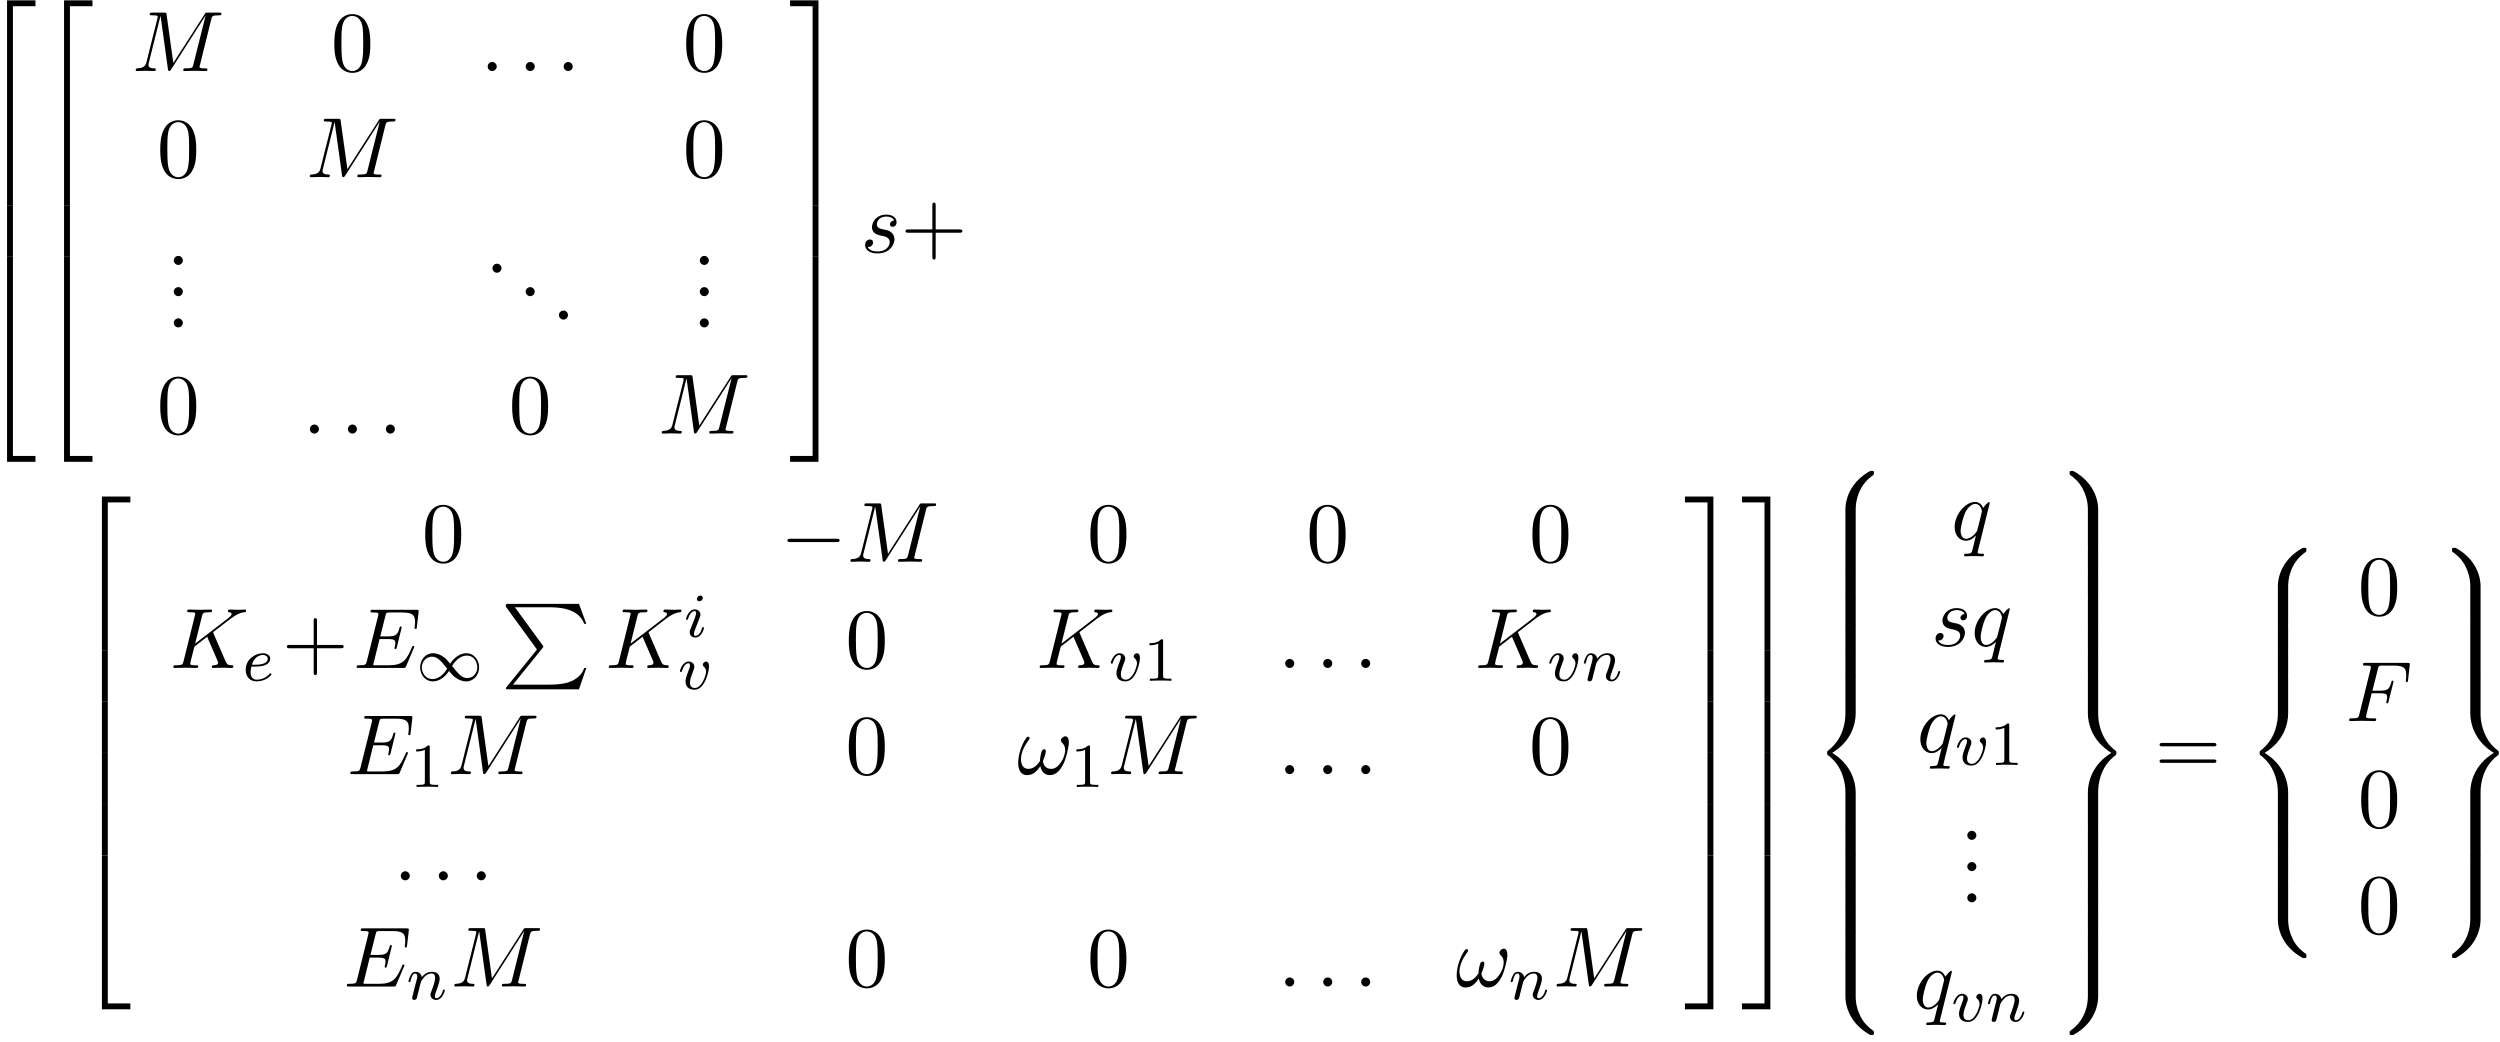 <?xml version="1.0" encoding="UTF-8"?>
<svg xmlns="http://www.w3.org/2000/svg" xmlns:xlink="http://www.w3.org/1999/xlink" width="319pt" height="133pt" viewBox="0 0 319 133" version="1.1">
<defs>
<g>
<symbol overflow="visible" id="glyph0-0">
<path style="stroke:none;" d=""/>
</symbol>
<symbol overflow="visible" id="glyph0-1">
<path style="stroke:none;" d="M 3.562 19.188 L 4.312 19.188 L 4.312 0.328 L 7.188 0.328 L 7.188 -0.422 L 3.562 -0.422 Z M 3.562 19.188 "/>
</symbol>
<symbol overflow="visible" id="glyph0-2">
<path style="stroke:none;" d="M 3.562 6.547 L 4.312 6.547 L 4.312 -0.016 L 3.562 -0.016 Z M 3.562 6.547 "/>
</symbol>
<symbol overflow="visible" id="glyph0-3">
<path style="stroke:none;" d="M 3.562 19.188 L 7.188 19.188 L 7.188 18.438 L 4.312 18.438 L 4.312 -0.438 L 3.562 -0.438 Z M 3.562 19.188 "/>
</symbol>
<symbol overflow="visible" id="glyph0-4">
<path style="stroke:none;" d="M 2.953 19.188 L 3.703 19.188 L 3.703 -0.422 L 0.078 -0.422 L 0.078 0.328 L 2.953 0.328 Z M 2.953 19.188 "/>
</symbol>
<symbol overflow="visible" id="glyph0-5">
<path style="stroke:none;" d="M 2.953 6.547 L 3.703 6.547 L 3.703 -0.016 L 2.953 -0.016 Z M 2.953 6.547 "/>
</symbol>
<symbol overflow="visible" id="glyph0-6">
<path style="stroke:none;" d="M 2.953 18.438 L 0.078 18.438 L 0.078 19.188 L 3.703 19.188 L 3.703 -0.438 L 2.953 -0.438 Z M 2.953 18.438 "/>
</symbol>
<symbol overflow="visible" id="glyph0-7">
<path style="stroke:none;" d="M 4.594 5.828 L 0.719 10.609 C 0.625 10.719 0.625 10.75 0.625 10.781 C 0.625 10.906 0.719 10.906 0.922 10.906 L 9.953 10.906 L 10.891 8.188 L 10.625 8.188 C 10.344 9.016 9.625 9.672 8.688 9.984 C 8.516 10.047 7.766 10.312 6.156 10.312 L 1.531 10.312 L 5.312 5.625 C 5.391 5.531 5.406 5.5 5.406 5.453 C 5.406 5.406 5.406 5.406 5.328 5.297 L 1.781 0.438 L 6.109 0.438 C 7.344 0.438 9.859 0.516 10.625 2.547 L 10.891 2.547 L 9.953 0 L 0.922 0 C 0.625 0 0.609 0.016 0.609 0.344 Z M 4.594 5.828 "/>
</symbol>
<symbol overflow="visible" id="glyph0-8">
<path style="stroke:none;" d="M 5.5 4.938 C 5.5 4.047 5.734 1.969 7.672 0.594 C 7.812 0.484 7.828 0.469 7.828 0.266 C 7.828 0.016 7.812 0.016 7.547 0.016 L 7.375 0.016 C 5.031 1.281 4.188 3.344 4.188 4.938 L 4.188 9.625 C 4.188 9.906 4.203 9.922 4.5 9.922 L 5.188 9.922 C 5.484 9.922 5.5 9.906 5.5 9.625 Z M 5.5 4.938 "/>
</symbol>
<symbol overflow="visible" id="glyph0-9">
<path style="stroke:none;" d="M 5.5 0.188 C 5.5 -0.094 5.484 -0.109 5.188 -0.109 L 4.5 -0.109 C 4.203 -0.109 4.188 -0.094 4.188 0.188 L 4.188 3.094 C 4.188 3.375 4.203 3.375 4.5 3.375 L 5.188 3.375 C 5.484 3.375 5.5 3.375 5.5 3.094 Z M 5.5 0.188 "/>
</symbol>
<symbol overflow="visible" id="glyph0-10">
<path style="stroke:none;" d="M 4.188 19.453 C 4.188 19.734 4.203 19.734 4.5 19.734 L 5.188 19.734 C 5.484 19.734 5.5 19.734 5.5 19.453 L 5.5 14.844 C 5.5 13.531 4.938 11.297 2.5 9.812 C 4.969 8.328 5.5 6.078 5.5 4.781 L 5.5 0.188 C 5.5 -0.094 5.484 -0.109 5.188 -0.109 L 4.5 -0.109 C 4.203 -0.109 4.188 -0.094 4.188 0.188 L 4.188 4.797 C 4.188 5.719 3.984 7.984 1.984 9.516 C 1.859 9.609 1.859 9.625 1.859 9.812 C 1.859 10.016 1.859 10.016 1.984 10.125 C 2.266 10.344 3.016 10.922 3.547 12.016 C 3.969 12.891 4.188 13.859 4.188 14.828 Z M 4.188 19.453 "/>
</symbol>
<symbol overflow="visible" id="glyph0-11">
<path style="stroke:none;" d="M 7.547 9.812 C 7.812 9.812 7.828 9.797 7.828 9.547 C 7.828 9.344 7.812 9.328 7.781 9.297 C 7.438 9.047 6.656 8.5 6.141 7.5 C 5.719 6.656 5.5 5.828 5.5 4.875 L 5.5 0.188 C 5.5 -0.094 5.484 -0.109 5.188 -0.109 L 4.5 -0.109 C 4.203 -0.109 4.188 -0.094 4.188 0.188 L 4.188 4.875 C 4.188 6.484 5.031 8.547 7.375 9.812 Z M 7.547 9.812 "/>
</symbol>
<symbol overflow="visible" id="glyph0-12">
<path style="stroke:none;" d="M 4.188 9.625 C 4.188 9.906 4.203 9.922 4.5 9.922 L 5.188 9.922 C 5.484 9.922 5.5 9.906 5.5 9.625 L 5.5 4.938 C 5.5 3.344 4.656 1.281 2.312 0.016 L 2.156 0.016 C 1.859 0.016 1.859 0.016 1.859 0.266 C 1.859 0.469 1.859 0.484 1.906 0.516 C 2.25 0.766 3.031 1.312 3.547 2.328 C 3.844 2.906 4.188 3.766 4.188 4.938 Z M 4.188 9.625 "/>
</symbol>
<symbol overflow="visible" id="glyph0-13">
<path style="stroke:none;" d="M 5.5 14.828 C 5.5 13.922 5.688 11.641 7.703 10.125 C 7.812 10.016 7.828 10.016 7.828 9.812 C 7.828 9.625 7.812 9.609 7.703 9.516 C 7.422 9.297 6.656 8.719 6.141 7.609 C 5.719 6.734 5.5 5.766 5.5 4.797 L 5.5 0.188 C 5.5 -0.094 5.484 -0.109 5.188 -0.109 L 4.5 -0.109 C 4.203 -0.109 4.188 -0.094 4.188 0.188 L 4.188 4.781 C 4.188 6.109 4.75 8.328 7.188 9.812 C 4.719 11.312 4.188 13.562 4.188 14.844 L 4.188 19.453 C 4.188 19.734 4.203 19.734 4.5 19.734 L 5.188 19.734 C 5.484 19.734 5.5 19.734 5.5 19.453 Z M 5.5 14.828 "/>
</symbol>
<symbol overflow="visible" id="glyph0-14">
<path style="stroke:none;" d="M 4.188 4.875 C 4.188 5.828 3.922 7.875 2 9.234 C 1.859 9.328 1.859 9.344 1.859 9.547 C 1.859 9.797 1.859 9.812 2.156 9.812 L 2.312 9.812 C 4.672 8.547 5.5 6.484 5.5 4.875 L 5.5 0.188 C 5.5 -0.094 5.484 -0.109 5.188 -0.109 L 4.5 -0.109 C 4.203 -0.109 4.188 -0.094 4.188 0.188 Z M 4.188 4.875 "/>
</symbol>
<symbol overflow="visible" id="glyph1-0">
<path style="stroke:none;" d=""/>
</symbol>
<symbol overflow="visible" id="glyph1-1">
<path style="stroke:none;" d="M 10.094 -6.609 C 10.203 -7 10.219 -7.109 11.031 -7.109 C 11.281 -7.109 11.391 -7.109 11.391 -7.328 C 11.391 -7.453 11.281 -7.453 11.094 -7.453 L 9.656 -7.453 C 9.375 -7.453 9.359 -7.453 9.234 -7.234 L 5.25 -1.031 L 4.391 -7.203 C 4.359 -7.453 4.344 -7.453 4.062 -7.453 L 2.562 -7.453 C 2.359 -7.453 2.234 -7.453 2.234 -7.234 C 2.234 -7.109 2.328 -7.109 2.547 -7.109 C 2.688 -7.109 2.891 -7.094 3.016 -7.094 C 3.203 -7.062 3.266 -7.031 3.266 -6.922 C 3.266 -6.875 3.25 -6.844 3.219 -6.703 L 1.828 -1.156 C 1.719 -0.719 1.531 -0.375 0.656 -0.344 C 0.594 -0.344 0.453 -0.328 0.453 -0.125 C 0.453 -0.031 0.531 0 0.609 0 C 0.953 0 1.344 -0.031 1.703 -0.031 C 2.078 -0.031 2.469 0 2.828 0 C 2.875 0 3.016 0 3.016 -0.219 C 3.016 -0.344 2.906 -0.344 2.828 -0.344 C 2.203 -0.344 2.078 -0.562 2.078 -0.812 C 2.078 -0.891 2.094 -0.953 2.125 -1.062 L 3.609 -7.016 L 3.625 -7.016 L 4.562 -0.25 C 4.578 -0.125 4.594 0 4.719 0 C 4.844 0 4.906 -0.125 4.969 -0.203 L 9.375 -7.094 L 7.812 -0.844 C 7.703 -0.422 7.688 -0.344 6.828 -0.344 C 6.641 -0.344 6.516 -0.344 6.516 -0.125 C 6.516 0 6.656 0 6.688 0 C 6.984 0 7.734 -0.031 8.031 -0.031 C 8.484 -0.031 8.953 0 9.406 0 C 9.469 0 9.609 0 9.609 -0.219 C 9.609 -0.344 9.516 -0.344 9.297 -0.344 C 8.906 -0.344 8.594 -0.344 8.594 -0.531 C 8.594 -0.578 8.594 -0.594 8.656 -0.797 Z M 10.094 -6.609 "/>
</symbol>
<symbol overflow="visible" id="glyph1-2">
<path style="stroke:none;" d="M 2.094 -0.578 C 2.094 -0.891 1.828 -1.156 1.516 -1.156 C 1.203 -1.156 0.938 -0.891 0.938 -0.578 C 0.938 -0.266 1.203 0 1.516 0 C 1.828 0 2.094 -0.266 2.094 -0.578 Z M 2.094 -0.578 "/>
</symbol>
<symbol overflow="visible" id="glyph1-3">
<path style="stroke:none;" d="M 4.266 -4.078 C 3.953 -4.062 3.734 -3.828 3.734 -3.594 C 3.734 -3.438 3.844 -3.266 4.078 -3.266 C 4.312 -3.266 4.578 -3.453 4.578 -3.875 C 4.578 -4.375 4.109 -4.828 3.281 -4.828 C 1.844 -4.828 1.438 -3.703 1.438 -3.234 C 1.438 -2.375 2.25 -2.219 2.562 -2.156 C 3.125 -2.047 3.703 -1.922 3.703 -1.312 C 3.703 -1.031 3.453 -0.125 2.141 -0.125 C 1.984 -0.125 1.141 -0.125 0.891 -0.703 C 1.312 -0.641 1.578 -0.969 1.578 -1.281 C 1.578 -1.531 1.406 -1.656 1.172 -1.656 C 0.891 -1.656 0.562 -1.422 0.562 -0.938 C 0.562 -0.312 1.188 0.125 2.125 0.125 C 3.891 0.125 4.312 -1.203 4.312 -1.688 C 4.312 -2.078 4.109 -2.359 3.984 -2.484 C 3.688 -2.797 3.375 -2.844 2.891 -2.938 C 2.5 -3.031 2.062 -3.109 2.062 -3.594 C 2.062 -3.922 2.328 -4.578 3.281 -4.578 C 3.562 -4.578 4.094 -4.5 4.266 -4.078 Z M 4.266 -4.078 "/>
</symbol>
<symbol overflow="visible" id="glyph1-4">
<path style="stroke:none;" d="M 5.547 -4.406 C 5.547 -4.438 5.5 -4.531 5.5 -4.562 C 5.5 -4.562 5.688 -4.719 5.812 -4.812 L 7.719 -6.281 C 8.75 -7.031 9.172 -7.078 9.5 -7.109 C 9.594 -7.125 9.703 -7.125 9.703 -7.328 C 9.703 -7.375 9.656 -7.453 9.578 -7.453 C 9.328 -7.453 9.062 -7.422 8.797 -7.422 C 8.406 -7.422 7.984 -7.453 7.594 -7.453 C 7.516 -7.453 7.391 -7.453 7.391 -7.234 C 7.391 -7.156 7.438 -7.125 7.516 -7.109 C 7.75 -7.094 7.859 -7.031 7.859 -6.875 C 7.859 -6.688 7.531 -6.438 7.453 -6.375 L 3.203 -3.109 L 4.078 -6.609 C 4.172 -7 4.203 -7.109 5 -7.109 C 5.266 -7.109 5.359 -7.109 5.359 -7.328 C 5.359 -7.422 5.281 -7.453 5.219 -7.453 C 4.906 -7.453 4.125 -7.422 3.812 -7.422 C 3.5 -7.422 2.719 -7.453 2.406 -7.453 C 2.328 -7.453 2.188 -7.453 2.188 -7.234 C 2.188 -7.109 2.297 -7.109 2.516 -7.109 C 2.656 -7.109 2.844 -7.094 2.984 -7.094 C 3.156 -7.062 3.219 -7.031 3.219 -6.922 C 3.219 -6.875 3.203 -6.844 3.172 -6.703 L 1.719 -0.844 C 1.609 -0.422 1.578 -0.344 0.719 -0.344 C 0.531 -0.344 0.422 -0.344 0.422 -0.125 C 0.422 0 0.547 0 0.578 0 C 0.891 0 1.656 -0.031 1.969 -0.031 C 2.188 -0.031 2.438 -0.016 2.656 -0.016 C 2.906 -0.016 3.141 0 3.375 0 C 3.453 0 3.594 0 3.594 -0.219 C 3.594 -0.344 3.484 -0.344 3.281 -0.344 C 2.875 -0.344 2.578 -0.344 2.578 -0.531 C 2.578 -0.609 2.641 -0.844 2.672 -1.016 C 2.828 -1.578 2.969 -2.156 3.109 -2.719 L 4.734 -3.984 L 6 -1.062 C 6.125 -0.766 6.125 -0.734 6.125 -0.672 C 6.125 -0.344 5.656 -0.344 5.562 -0.344 C 5.438 -0.344 5.328 -0.344 5.328 -0.125 C 5.328 0 5.453 0 5.469 0 C 5.906 0 6.375 -0.031 6.812 -0.031 C 7.047 -0.031 7.641 0 7.875 0 C 7.922 0 8.078 0 8.078 -0.219 C 8.078 -0.344 7.953 -0.344 7.859 -0.344 C 7.406 -0.344 7.266 -0.453 7.094 -0.828 Z M 5.547 -4.406 "/>
</symbol>
<symbol overflow="visible" id="glyph1-5">
<path style="stroke:none;" d="M 7.719 -2.547 C 7.75 -2.594 7.781 -2.672 7.781 -2.688 C 7.781 -2.703 7.781 -2.812 7.641 -2.812 C 7.547 -2.812 7.531 -2.75 7.5 -2.688 C 6.797 -1.062 6.391 -0.344 4.531 -0.344 L 2.938 -0.344 C 2.781 -0.344 2.766 -0.344 2.688 -0.344 C 2.578 -0.359 2.547 -0.375 2.547 -0.453 C 2.547 -0.484 2.547 -0.516 2.609 -0.703 L 3.344 -3.688 L 4.422 -3.688 C 5.359 -3.688 5.359 -3.453 5.359 -3.188 C 5.359 -3.109 5.359 -2.984 5.281 -2.656 C 5.25 -2.594 5.25 -2.562 5.25 -2.531 C 5.25 -2.469 5.297 -2.406 5.391 -2.406 C 5.469 -2.406 5.5 -2.469 5.547 -2.625 L 6.172 -5.188 C 6.172 -5.25 6.125 -5.297 6.047 -5.297 C 5.938 -5.297 5.922 -5.234 5.891 -5.109 C 5.656 -4.281 5.469 -4.031 4.453 -4.031 L 3.438 -4.031 L 4.094 -6.656 C 4.188 -7.031 4.203 -7.078 4.672 -7.078 L 6.219 -7.078 C 7.547 -7.078 7.875 -6.766 7.875 -5.875 C 7.875 -5.609 7.875 -5.578 7.828 -5.297 C 7.828 -5.219 7.812 -5.141 7.812 -5.094 C 7.812 -5.031 7.859 -4.969 7.953 -4.969 C 8.078 -4.969 8.078 -5.031 8.109 -5.234 L 8.328 -7.125 C 8.359 -7.422 8.297 -7.422 8.031 -7.422 L 2.516 -7.422 C 2.297 -7.422 2.188 -7.422 2.188 -7.203 C 2.188 -7.078 2.297 -7.078 2.5 -7.078 C 2.906 -7.078 3.203 -7.078 3.203 -6.875 C 3.203 -6.844 3.203 -6.812 3.156 -6.625 L 1.719 -0.844 C 1.609 -0.422 1.578 -0.344 0.719 -0.344 C 0.531 -0.344 0.422 -0.344 0.422 -0.125 C 0.422 0 0.516 0 0.719 0 L 6.375 0 C 6.625 0 6.641 -0.016 6.719 -0.188 Z M 7.719 -2.547 "/>
</symbol>
<symbol overflow="visible" id="glyph1-6">
<path style="stroke:none;" d="M 6.594 -4.062 C 6.594 -4.547 6.406 -4.828 6.156 -4.828 C 5.875 -4.828 5.578 -4.562 5.578 -4.312 C 5.578 -4.203 5.641 -4.078 5.75 -3.984 C 5.938 -3.812 6.125 -3.516 6.125 -3.062 C 6.125 -2.625 5.922 -2 5.578 -1.5 C 5.25 -1.031 4.859 -0.672 4.344 -0.672 C 3.719 -0.672 3.375 -1.062 3.281 -1.641 C 3.406 -1.938 3.656 -2.625 3.656 -2.938 C 3.656 -3.062 3.594 -3.172 3.453 -3.172 C 3.375 -3.172 3.25 -3.156 3.156 -2.984 C 3.047 -2.766 2.906 -2.062 2.906 -1.672 C 2.547 -1.156 2.109 -0.672 1.422 -0.672 C 0.703 -0.672 0.484 -1.312 0.484 -1.922 C 0.484 -3.281 1.594 -4.422 1.594 -4.562 C 1.594 -4.688 1.5 -4.781 1.391 -4.781 C 1.25 -4.781 1.172 -4.641 1.094 -4.531 C 0.547 -3.734 0.125 -2.438 0.125 -1.438 C 0.125 -0.688 0.375 0.125 1.281 0.125 C 2.047 0.125 2.562 -0.422 2.953 -1.031 C 3.047 -0.391 3.484 0.125 4.156 0.125 C 5 0.125 5.531 -0.547 5.922 -1.359 C 6.188 -1.891 6.594 -3.375 6.594 -4.062 Z M 6.594 -4.062 "/>
</symbol>
<symbol overflow="visible" id="glyph1-7">
<path style="stroke:none;" d="M 4.922 -4.703 C 4.922 -4.75 4.891 -4.812 4.828 -4.812 C 4.703 -4.812 4.266 -4.375 4.078 -4.062 C 3.844 -4.641 3.406 -4.828 3.062 -4.828 C 1.781 -4.828 0.438 -3.203 0.438 -1.625 C 0.438 -0.562 1.078 0.125 1.875 0.125 C 2.344 0.125 2.766 -0.141 3.156 -0.531 C 3.062 -0.156 2.703 1.312 2.672 1.422 C 2.578 1.719 2.5 1.766 1.891 1.781 C 1.75 1.781 1.641 1.781 1.641 2 C 1.641 2 1.641 2.109 1.781 2.109 C 2.125 2.109 2.516 2.078 2.875 2.078 C 3.234 2.078 3.625 2.109 3.984 2.109 C 4.047 2.109 4.188 2.109 4.188 1.891 C 4.188 1.781 4.078 1.781 3.906 1.781 C 3.375 1.781 3.375 1.703 3.375 1.609 C 3.375 1.531 3.406 1.469 3.422 1.359 Z M 1.906 -0.125 C 1.25 -0.125 1.203 -0.953 1.203 -1.141 C 1.203 -1.672 1.531 -2.859 1.719 -3.312 C 2.047 -4.125 2.625 -4.578 3.062 -4.578 C 3.781 -4.578 3.922 -3.703 3.922 -3.625 C 3.922 -3.562 3.328 -1.172 3.297 -1.125 C 3.125 -0.812 2.516 -0.125 1.906 -0.125 Z M 1.906 -0.125 "/>
</symbol>
<symbol overflow="visible" id="glyph1-8">
<path style="stroke:none;" d="M 3.297 -3.547 L 4.359 -3.547 C 5.188 -3.547 5.266 -3.375 5.266 -3.047 C 5.266 -2.984 5.266 -2.844 5.188 -2.516 C 5.172 -2.469 5.156 -2.422 5.156 -2.406 C 5.156 -2.312 5.219 -2.266 5.297 -2.266 C 5.406 -2.266 5.406 -2.297 5.453 -2.5 L 6.047 -4.859 C 6.078 -4.984 6.078 -5 6.078 -5.031 C 6.078 -5.062 6.062 -5.156 5.953 -5.156 C 5.844 -5.156 5.828 -5.109 5.797 -4.922 C 5.562 -4.078 5.312 -3.875 4.391 -3.875 L 3.391 -3.875 L 4.094 -6.656 C 4.188 -7.031 4.203 -7.078 4.672 -7.078 L 6.125 -7.078 C 7.453 -7.078 7.703 -6.719 7.703 -5.875 C 7.703 -5.625 7.703 -5.578 7.672 -5.297 C 7.656 -5.141 7.656 -5.125 7.656 -5.094 C 7.656 -5.031 7.688 -4.969 7.781 -4.969 C 7.906 -4.969 7.922 -5.031 7.938 -5.234 L 8.156 -7.125 C 8.188 -7.422 8.141 -7.422 7.859 -7.422 L 2.516 -7.422 C 2.297 -7.422 2.188 -7.422 2.188 -7.203 C 2.188 -7.078 2.297 -7.078 2.5 -7.078 C 2.906 -7.078 3.203 -7.078 3.203 -6.875 C 3.203 -6.844 3.203 -6.812 3.156 -6.625 L 1.719 -0.844 C 1.609 -0.422 1.578 -0.344 0.719 -0.344 C 0.531 -0.344 0.422 -0.344 0.422 -0.125 C 0.422 0 0.547 0 0.578 0 C 0.891 0 1.703 -0.031 2.016 -0.031 C 2.375 -0.031 3.281 0 3.641 0 C 3.734 0 3.875 0 3.875 -0.203 C 3.875 -0.297 3.812 -0.312 3.812 -0.328 C 3.781 -0.344 3.75 -0.344 3.5 -0.344 C 3.266 -0.344 3.203 -0.344 2.938 -0.359 C 2.625 -0.391 2.578 -0.438 2.578 -0.578 C 2.578 -0.594 2.578 -0.672 2.625 -0.828 Z M 3.297 -3.547 "/>
</symbol>
<symbol overflow="visible" id="glyph2-0">
<path style="stroke:none;" d=""/>
</symbol>
<symbol overflow="visible" id="glyph2-1">
<path style="stroke:none;" d="M 5.016 -3.484 C 5.016 -4.359 4.969 -5.234 4.578 -6.047 C 4.078 -7.094 3.188 -7.266 2.719 -7.266 C 2.078 -7.266 1.281 -6.984 0.828 -5.969 C 0.484 -5.219 0.422 -4.359 0.422 -3.484 C 0.422 -2.672 0.469 -1.688 0.922 -0.859 C 1.391 0.016 2.188 0.234 2.719 0.234 C 3.297 0.234 4.141 0.016 4.609 -1.031 C 4.969 -1.781 5.016 -2.625 5.016 -3.484 Z M 2.719 0 C 2.297 0 1.641 -0.266 1.453 -1.312 C 1.328 -1.969 1.328 -2.984 1.328 -3.625 C 1.328 -4.312 1.328 -5.031 1.422 -5.625 C 1.625 -6.922 2.438 -7.031 2.719 -7.031 C 3.078 -7.031 3.797 -6.828 4 -5.75 C 4.109 -5.141 4.109 -4.312 4.109 -3.625 C 4.109 -2.797 4.109 -2.062 3.984 -1.359 C 3.828 -0.328 3.203 0 2.719 0 Z M 2.719 0 "/>
</symbol>
<symbol overflow="visible" id="glyph2-2">
<path style="stroke:none;" d="M 2.094 -0.578 C 2.094 -0.891 1.828 -1.156 1.516 -1.156 C 1.203 -1.156 0.938 -0.891 0.938 -0.578 C 0.938 -0.266 1.203 0 1.516 0 C 1.828 0 2.094 -0.266 2.094 -0.578 Z M 2.094 -0.578 "/>
</symbol>
<symbol overflow="visible" id="glyph2-3">
<path style="stroke:none;" d="M 4.453 -2.516 L 7.5 -2.516 C 7.656 -2.516 7.859 -2.516 7.859 -2.719 C 7.859 -2.938 7.656 -2.938 7.5 -2.938 L 4.453 -2.938 L 4.453 -6 C 4.453 -6.156 4.453 -6.359 4.25 -6.359 C 4.031 -6.359 4.031 -6.156 4.031 -6 L 4.031 -2.938 L 0.969 -2.938 C 0.812 -2.938 0.609 -2.938 0.609 -2.719 C 0.609 -2.516 0.812 -2.516 0.969 -2.516 L 4.031 -2.516 L 4.031 0.547 C 4.031 0.703 4.031 0.906 4.25 0.906 C 4.453 0.906 4.453 0.703 4.453 0.547 Z M 4.453 -2.516 "/>
</symbol>
<symbol overflow="visible" id="glyph2-4">
<path style="stroke:none;" d="M 7.5 -3.562 C 7.656 -3.562 7.859 -3.562 7.859 -3.781 C 7.859 -4 7.656 -4 7.5 -4 L 0.969 -4 C 0.812 -4 0.609 -4 0.609 -3.781 C 0.609 -3.562 0.812 -3.562 0.984 -3.562 Z M 7.5 -1.453 C 7.656 -1.453 7.859 -1.453 7.859 -1.672 C 7.859 -1.891 7.656 -1.891 7.5 -1.891 L 0.984 -1.891 C 0.812 -1.891 0.609 -1.891 0.609 -1.672 C 0.609 -1.453 0.812 -1.453 0.969 -1.453 Z M 7.5 -1.453 "/>
</symbol>
<symbol overflow="visible" id="glyph3-0">
<path style="stroke:none;" d=""/>
</symbol>
<symbol overflow="visible" id="glyph3-1">
<path style="stroke:none;" d="M 7.188 -2.516 C 7.375 -2.516 7.562 -2.516 7.562 -2.719 C 7.562 -2.938 7.375 -2.938 7.188 -2.938 L 1.281 -2.938 C 1.094 -2.938 0.906 -2.938 0.906 -2.719 C 0.906 -2.516 1.094 -2.516 1.281 -2.516 Z M 7.188 -2.516 "/>
</symbol>
<symbol overflow="visible" id="glyph4-0">
<path style="stroke:none;" d=""/>
</symbol>
<symbol overflow="visible" id="glyph4-1">
<path style="stroke:none;" d="M 1.609 -1.812 C 1.781 -1.812 2.375 -1.828 2.797 -1.969 C 3.484 -2.219 3.516 -2.688 3.516 -2.812 C 3.516 -3.266 3.094 -3.516 2.578 -3.516 C 1.672 -3.516 0.391 -2.812 0.391 -1.391 C 0.391 -0.578 0.891 0.078 1.766 0.078 C 3 0.078 3.672 -0.719 3.672 -0.828 C 3.672 -0.906 3.594 -0.953 3.547 -0.953 C 3.5 -0.953 3.469 -0.938 3.438 -0.891 C 2.812 -0.141 1.906 -0.141 1.781 -0.141 C 1.188 -0.141 1.016 -0.641 1.016 -1.078 C 1.016 -1.328 1.094 -1.688 1.125 -1.812 Z M 1.188 -2.047 C 1.438 -3.016 2.172 -3.297 2.578 -3.297 C 2.891 -3.297 3.203 -3.125 3.203 -2.812 C 3.203 -2.047 1.891 -2.047 1.547 -2.047 Z M 1.188 -2.047 "/>
</symbol>
<symbol overflow="visible" id="glyph4-2">
<path style="stroke:none;" d="M 2.375 -4.969 C 2.375 -5.141 2.25 -5.281 2.062 -5.281 C 1.859 -5.281 1.625 -5.078 1.625 -4.844 C 1.625 -4.672 1.75 -4.547 1.938 -4.547 C 2.141 -4.547 2.375 -4.734 2.375 -4.969 Z M 1.219 -2.047 L 0.781 -0.953 C 0.734 -0.828 0.703 -0.734 0.703 -0.594 C 0.703 -0.203 1 0.078 1.422 0.078 C 2.203 0.078 2.531 -1.031 2.531 -1.141 C 2.531 -1.219 2.469 -1.25 2.406 -1.25 C 2.312 -1.25 2.297 -1.188 2.266 -1.109 C 2.094 -0.469 1.766 -0.141 1.438 -0.141 C 1.344 -0.141 1.25 -0.188 1.25 -0.391 C 1.25 -0.594 1.312 -0.734 1.406 -0.984 C 1.484 -1.188 1.562 -1.406 1.656 -1.625 L 1.906 -2.266 C 1.969 -2.453 2.078 -2.703 2.078 -2.844 C 2.078 -3.234 1.75 -3.516 1.344 -3.516 C 0.578 -3.516 0.234 -2.406 0.234 -2.297 C 0.234 -2.219 0.297 -2.188 0.359 -2.188 C 0.469 -2.188 0.469 -2.234 0.5 -2.312 C 0.719 -3.078 1.078 -3.297 1.328 -3.297 C 1.438 -3.297 1.516 -3.25 1.516 -3.031 C 1.516 -2.953 1.5 -2.844 1.422 -2.594 Z M 1.219 -2.047 "/>
</symbol>
<symbol overflow="visible" id="glyph4-3">
<path style="stroke:none;" d="M 3.953 -2.906 C 3.953 -3.516 3.609 -3.516 3.562 -3.516 C 3.375 -3.516 3.156 -3.312 3.156 -3.109 C 3.156 -2.984 3.219 -2.922 3.297 -2.859 C 3.469 -2.703 3.578 -2.484 3.578 -2.219 C 3.578 -1.859 3.062 -0.141 2.141 -0.141 C 1.797 -0.141 1.516 -0.328 1.516 -0.828 C 1.516 -1.266 1.766 -1.891 1.953 -2.375 C 2.047 -2.625 2.078 -2.688 2.078 -2.844 C 2.078 -3.266 1.719 -3.516 1.359 -3.516 C 0.562 -3.516 0.234 -2.391 0.234 -2.297 C 0.234 -2.219 0.297 -2.188 0.359 -2.188 C 0.469 -2.188 0.469 -2.234 0.5 -2.312 C 0.703 -3.016 1.047 -3.297 1.328 -3.297 C 1.453 -3.297 1.516 -3.219 1.516 -3.031 C 1.516 -2.844 1.453 -2.656 1.375 -2.469 C 0.984 -1.453 0.953 -1.188 0.953 -0.953 C 0.953 -0.078 1.656 0.078 2.109 0.078 C 3.438 0.078 3.953 -2.297 3.953 -2.906 Z M 3.953 -2.906 "/>
</symbol>
<symbol overflow="visible" id="glyph4-4">
<path style="stroke:none;" d="M 1.594 -1.312 C 1.625 -1.422 1.703 -1.734 1.719 -1.844 C 1.828 -2.281 1.828 -2.281 2.016 -2.547 C 2.281 -2.938 2.656 -3.297 3.188 -3.297 C 3.469 -3.297 3.641 -3.125 3.641 -2.75 C 3.641 -2.312 3.312 -1.406 3.156 -1.016 C 3.047 -0.75 3.047 -0.703 3.047 -0.594 C 3.047 -0.141 3.422 0.078 3.766 0.078 C 4.547 0.078 4.875 -1.031 4.875 -1.141 C 4.875 -1.219 4.812 -1.25 4.75 -1.25 C 4.656 -1.25 4.641 -1.188 4.625 -1.109 C 4.438 -0.453 4.094 -0.141 3.797 -0.141 C 3.672 -0.141 3.609 -0.219 3.609 -0.406 C 3.609 -0.594 3.672 -0.766 3.75 -0.969 C 3.859 -1.266 4.219 -2.188 4.219 -2.625 C 4.219 -3.234 3.797 -3.516 3.234 -3.516 C 2.578 -3.516 2.172 -3.125 1.938 -2.828 C 1.875 -3.266 1.531 -3.516 1.125 -3.516 C 0.844 -3.516 0.641 -3.328 0.516 -3.078 C 0.312 -2.703 0.234 -2.312 0.234 -2.297 C 0.234 -2.219 0.297 -2.188 0.359 -2.188 C 0.469 -2.188 0.469 -2.219 0.531 -2.438 C 0.625 -2.828 0.766 -3.297 1.094 -3.297 C 1.312 -3.297 1.359 -3.094 1.359 -2.922 C 1.359 -2.766 1.312 -2.625 1.25 -2.359 C 1.234 -2.297 1.109 -1.828 1.078 -1.719 L 0.781 -0.516 C 0.75 -0.391 0.703 -0.203 0.703 -0.172 C 0.703 0.016 0.859 0.078 0.969 0.078 C 1.109 0.078 1.234 -0.016 1.281 -0.109 C 1.312 -0.156 1.375 -0.438 1.406 -0.594 Z M 1.594 -1.312 "/>
</symbol>
<symbol overflow="visible" id="glyph5-0">
<path style="stroke:none;" d=""/>
</symbol>
<symbol overflow="visible" id="glyph5-1">
<path style="stroke:none;" d="M 4.297 -2.188 C 3.828 -2.75 3.766 -2.812 3.484 -3.016 C 3.125 -3.297 2.641 -3.516 2.109 -3.516 C 1.141 -3.516 0.469 -2.656 0.469 -1.719 C 0.469 -0.781 1.125 0.078 2.078 0.078 C 2.734 0.078 3.5 -0.266 4.156 -1.25 C 4.625 -0.688 4.688 -0.625 4.969 -0.422 C 5.344 -0.141 5.828 0.078 6.344 0.078 C 7.328 0.078 8 -0.766 8 -1.719 C 8 -2.656 7.328 -3.516 6.391 -3.516 C 5.734 -3.516 4.969 -3.172 4.297 -2.188 Z M 4.547 -1.891 C 4.844 -2.391 5.5 -3.219 6.438 -3.219 C 7.297 -3.219 7.766 -2.438 7.766 -1.719 C 7.766 -0.953 7.188 -0.344 6.484 -0.344 C 5.781 -0.344 5.312 -0.938 4.547 -1.891 Z M 3.922 -1.547 C 3.625 -1.047 2.969 -0.219 2.031 -0.219 C 1.172 -0.219 0.688 -1 0.688 -1.719 C 0.688 -2.484 1.281 -3.078 1.984 -3.078 C 2.688 -3.078 3.156 -2.5 3.922 -1.547 Z M 3.922 -1.547 "/>
</symbol>
<symbol overflow="visible" id="glyph6-0">
<path style="stroke:none;" d=""/>
</symbol>
<symbol overflow="visible" id="glyph6-1">
<path style="stroke:none;" d="M 2.5 -5.078 C 2.5 -5.297 2.484 -5.297 2.266 -5.297 C 1.938 -4.984 1.516 -4.797 0.766 -4.797 L 0.766 -4.531 C 0.984 -4.531 1.406 -4.531 1.875 -4.734 L 1.875 -0.656 C 1.875 -0.359 1.844 -0.266 1.094 -0.266 L 0.812 -0.266 L 0.812 0 C 1.141 -0.031 1.828 -0.031 2.188 -0.031 C 2.547 -0.031 3.234 -0.031 3.562 0 L 3.562 -0.266 L 3.281 -0.266 C 2.531 -0.266 2.5 -0.359 2.5 -0.656 Z M 2.5 -5.078 "/>
</symbol>
</g>
</defs>
<g id="surface1">
<g style="fill:rgb(0%,0%,0%);fill-opacity:1;">
  <use xlink:href="#glyph0-1" x="-2.662" y="0.466"/>
</g>
<g style="fill:rgb(0%,0%,0%);fill-opacity:1;">
  <use xlink:href="#glyph0-2" x="-2.662" y="19.667"/>
</g>
<g style="fill:rgb(0%,0%,0%);fill-opacity:1;">
  <use xlink:href="#glyph0-2" x="-2.662" y="26.212"/>
</g>
<g style="fill:rgb(0%,0%,0%);fill-opacity:1;">
  <use xlink:href="#glyph0-2" x="-2.662" y="32.758"/>
</g>
<g style="fill:rgb(0%,0%,0%);fill-opacity:1;">
  <use xlink:href="#glyph0-3" x="-2.662" y="39.74"/>
</g>
<g style="fill:rgb(0%,0%,0%);fill-opacity:1;">
  <use xlink:href="#glyph0-1" x="4.611" y="0.466"/>
</g>
<g style="fill:rgb(0%,0%,0%);fill-opacity:1;">
  <use xlink:href="#glyph0-2" x="4.611" y="19.667"/>
</g>
<g style="fill:rgb(0%,0%,0%);fill-opacity:1;">
  <use xlink:href="#glyph0-2" x="4.611" y="26.212"/>
</g>
<g style="fill:rgb(0%,0%,0%);fill-opacity:1;">
  <use xlink:href="#glyph0-2" x="4.611" y="32.758"/>
</g>
<g style="fill:rgb(0%,0%,0%);fill-opacity:1;">
  <use xlink:href="#glyph0-3" x="4.611" y="39.74"/>
</g>
<g style="fill:rgb(0%,0%,0%);fill-opacity:1;">
  <use xlink:href="#glyph1-1" x="16.865" y="9.064"/>
</g>
<g style="fill:rgb(0%,0%,0%);fill-opacity:1;">
  <use xlink:href="#glyph2-1" x="42.237" y="9.064"/>
</g>
<g style="fill:rgb(0%,0%,0%);fill-opacity:1;">
  <use xlink:href="#glyph1-2" x="61.291" y="9.064"/>
</g>
<g style="fill:rgb(0%,0%,0%);fill-opacity:1;">
  <use xlink:href="#glyph1-2" x="66.143" y="9.064"/>
</g>
<g style="fill:rgb(0%,0%,0%);fill-opacity:1;">
  <use xlink:href="#glyph1-2" x="70.985" y="9.064"/>
</g>
<g style="fill:rgb(0%,0%,0%);fill-opacity:1;">
  <use xlink:href="#glyph2-1" x="87.14" y="9.064"/>
</g>
<g style="fill:rgb(0%,0%,0%);fill-opacity:1;">
  <use xlink:href="#glyph2-1" x="20.024" y="22.613"/>
</g>
<g style="fill:rgb(0%,0%,0%);fill-opacity:1;">
  <use xlink:href="#glyph1-1" x="39.078" y="22.613"/>
</g>
<g style="fill:rgb(0%,0%,0%);fill-opacity:1;">
  <use xlink:href="#glyph2-1" x="87.14" y="22.613"/>
</g>
<g style="fill:rgb(0%,0%,0%);fill-opacity:1;">
  <use xlink:href="#glyph2-2" x="21.237" y="33.807"/>
</g>
<g style="fill:rgb(0%,0%,0%);fill-opacity:1;">
  <use xlink:href="#glyph2-2" x="21.237" y="37.792"/>
</g>
<g style="fill:rgb(0%,0%,0%);fill-opacity:1;">
  <use xlink:href="#glyph2-2" x="21.237" y="41.777"/>
</g>
<g style="fill:rgb(0%,0%,0%);fill-opacity:1;">
  <use xlink:href="#glyph2-2" x="61.897" y="34.803"/>
</g>
<g style="fill:rgb(0%,0%,0%);fill-opacity:1;">
  <use xlink:href="#glyph2-2" x="66.139" y="37.792"/>
</g>
<g style="fill:rgb(0%,0%,0%);fill-opacity:1;">
  <use xlink:href="#glyph2-2" x="70.381" y="40.78"/>
</g>
<g style="fill:rgb(0%,0%,0%);fill-opacity:1;">
  <use xlink:href="#glyph2-2" x="88.352" y="33.807"/>
</g>
<g style="fill:rgb(0%,0%,0%);fill-opacity:1;">
  <use xlink:href="#glyph2-2" x="88.352" y="37.792"/>
</g>
<g style="fill:rgb(0%,0%,0%);fill-opacity:1;">
  <use xlink:href="#glyph2-2" x="88.352" y="41.777"/>
</g>
<g style="fill:rgb(0%,0%,0%);fill-opacity:1;">
  <use xlink:href="#glyph2-1" x="20.024" y="55.326"/>
</g>
<g style="fill:rgb(0%,0%,0%);fill-opacity:1;">
  <use xlink:href="#glyph1-2" x="38.601" y="55.326"/>
</g>
<g style="fill:rgb(0%,0%,0%);fill-opacity:1;">
  <use xlink:href="#glyph1-2" x="43.453" y="55.326"/>
</g>
<g style="fill:rgb(0%,0%,0%);fill-opacity:1;">
  <use xlink:href="#glyph1-2" x="48.295" y="55.326"/>
</g>
<g style="fill:rgb(0%,0%,0%);fill-opacity:1;">
  <use xlink:href="#glyph2-1" x="64.927" y="55.326"/>
</g>
<g style="fill:rgb(0%,0%,0%);fill-opacity:1;">
  <use xlink:href="#glyph1-1" x="83.98" y="55.326"/>
</g>
<g style="fill:rgb(0%,0%,0%);fill-opacity:1;">
  <use xlink:href="#glyph0-4" x="100.735" y="0.466"/>
</g>
<g style="fill:rgb(0%,0%,0%);fill-opacity:1;">
  <use xlink:href="#glyph0-5" x="100.735" y="19.667"/>
</g>
<g style="fill:rgb(0%,0%,0%);fill-opacity:1;">
  <use xlink:href="#glyph0-5" x="100.735" y="26.212"/>
</g>
<g style="fill:rgb(0%,0%,0%);fill-opacity:1;">
  <use xlink:href="#glyph0-5" x="100.735" y="32.758"/>
</g>
<g style="fill:rgb(0%,0%,0%);fill-opacity:1;">
  <use xlink:href="#glyph0-6" x="100.735" y="39.74"/>
</g>
<g style="fill:rgb(0%,0%,0%);fill-opacity:1;">
  <use xlink:href="#glyph1-3" x="109.825" y="32.212"/>
</g>
<g style="fill:rgb(0%,0%,0%);fill-opacity:1;">
  <use xlink:href="#glyph2-3" x="114.939" y="32.212"/>
</g>
<g style="fill:rgb(0%,0%,0%);fill-opacity:1;">
  <use xlink:href="#glyph0-1" x="9.443" y="63.78"/>
</g>
<g style="fill:rgb(0%,0%,0%);fill-opacity:1;">
  <use xlink:href="#glyph0-2" x="9.443" y="82.98"/>
</g>
<g style="fill:rgb(0%,0%,0%);fill-opacity:1;">
  <use xlink:href="#glyph0-2" x="9.443" y="89.526"/>
</g>
<g style="fill:rgb(0%,0%,0%);fill-opacity:1;">
  <use xlink:href="#glyph0-2" x="9.443" y="96.071"/>
</g>
<g style="fill:rgb(0%,0%,0%);fill-opacity:1;">
  <use xlink:href="#glyph0-2" x="9.443" y="102.617"/>
</g>
<g style="fill:rgb(0%,0%,0%);fill-opacity:1;">
  <use xlink:href="#glyph0-3" x="9.443" y="109.598"/>
</g>
<g style="fill:rgb(0%,0%,0%);fill-opacity:1;">
  <use xlink:href="#glyph2-1" x="53.836" y="71.683"/>
</g>
<g style="fill:rgb(0%,0%,0%);fill-opacity:1;">
  <use xlink:href="#glyph3-1" x="99.574" y="71.683"/>
</g>
<g style="fill:rgb(0%,0%,0%);fill-opacity:1;">
  <use xlink:href="#glyph1-1" x="108.059" y="71.683"/>
</g>
<g style="fill:rgb(0%,0%,0%);fill-opacity:1;">
  <use xlink:href="#glyph2-1" x="138.715" y="71.683"/>
</g>
<g style="fill:rgb(0%,0%,0%);fill-opacity:1;">
  <use xlink:href="#glyph2-1" x="166.686" y="71.683"/>
</g>
<g style="fill:rgb(0%,0%,0%);fill-opacity:1;">
  <use xlink:href="#glyph2-1" x="195.115" y="71.683"/>
</g>
<g style="fill:rgb(0%,0%,0%);fill-opacity:1;">
  <use xlink:href="#glyph1-4" x="21.697" y="85.232"/>
</g>
<g style="fill:rgb(0%,0%,0%);fill-opacity:1;">
  <use xlink:href="#glyph4-1" x="30.962" y="86.868"/>
</g>
<g style="fill:rgb(0%,0%,0%);fill-opacity:1;">
  <use xlink:href="#glyph2-3" x="35.995" y="85.232"/>
</g>
<g style="fill:rgb(0%,0%,0%);fill-opacity:1;">
  <use xlink:href="#glyph1-5" x="45.086" y="85.232"/>
</g>
<g style="fill:rgb(0%,0%,0%);fill-opacity:1;">
  <use xlink:href="#glyph5-1" x="53.139" y="86.868"/>
</g>
<g style="fill:rgb(0%,0%,0%);fill-opacity:1;">
  <use xlink:href="#glyph0-7" x="63.923" y="77.05"/>
</g>
<g style="fill:rgb(0%,0%,0%);fill-opacity:1;">
  <use xlink:href="#glyph1-4" x="77.257" y="85.232"/>
</g>
<g style="fill:rgb(0%,0%,0%);fill-opacity:1;">
  <use xlink:href="#glyph4-2" x="87.302" y="81.273"/>
</g>
<g style="fill:rgb(0%,0%,0%);fill-opacity:1;">
  <use xlink:href="#glyph4-3" x="86.522" y="87.929"/>
</g>
<g style="fill:rgb(0%,0%,0%);fill-opacity:1;">
  <use xlink:href="#glyph2-1" x="107.885" y="85.232"/>
</g>
<g style="fill:rgb(0%,0%,0%);fill-opacity:1;">
  <use xlink:href="#glyph1-4" x="132.239" y="85.232"/>
</g>
<g style="fill:rgb(0%,0%,0%);fill-opacity:1;">
  <use xlink:href="#glyph4-3" x="141.504" y="86.868"/>
</g>
<g style="fill:rgb(0%,0%,0%);fill-opacity:1;">
  <use xlink:href="#glyph6-1" x="145.913" y="86.868"/>
</g>
<g style="fill:rgb(0%,0%,0%);fill-opacity:1;">
  <use xlink:href="#glyph1-2" x="163.052" y="85.232"/>
</g>
<g style="fill:rgb(0%,0%,0%);fill-opacity:1;">
  <use xlink:href="#glyph1-2" x="167.904" y="85.232"/>
</g>
<g style="fill:rgb(0%,0%,0%);fill-opacity:1;">
  <use xlink:href="#glyph1-2" x="172.746" y="85.232"/>
</g>
<g style="fill:rgb(0%,0%,0%);fill-opacity:1;">
  <use xlink:href="#glyph1-4" x="188.191" y="85.232"/>
</g>
<g style="fill:rgb(0%,0%,0%);fill-opacity:1;">
  <use xlink:href="#glyph4-3" x="197.452" y="86.868"/>
</g>
<g style="fill:rgb(0%,0%,0%);fill-opacity:1;">
  <use xlink:href="#glyph4-4" x="201.863" y="86.868"/>
</g>
<g style="fill:rgb(0%,0%,0%);fill-opacity:1;">
  <use xlink:href="#glyph1-5" x="44.284" y="98.781"/>
</g>
<g style="fill:rgb(0%,0%,0%);fill-opacity:1;">
  <use xlink:href="#glyph6-1" x="52.337" y="100.417"/>
</g>
<g style="fill:rgb(0%,0%,0%);fill-opacity:1;">
  <use xlink:href="#glyph1-1" x="57.07" y="98.781"/>
</g>
<g style="fill:rgb(0%,0%,0%);fill-opacity:1;">
  <use xlink:href="#glyph2-1" x="107.885" y="98.781"/>
</g>
<g style="fill:rgb(0%,0%,0%);fill-opacity:1;">
  <use xlink:href="#glyph1-6" x="129.794" y="98.781"/>
</g>
<g style="fill:rgb(0%,0%,0%);fill-opacity:1;">
  <use xlink:href="#glyph6-1" x="136.585" y="100.417"/>
</g>
<g style="fill:rgb(0%,0%,0%);fill-opacity:1;">
  <use xlink:href="#glyph1-1" x="141.317" y="98.781"/>
</g>
<g style="fill:rgb(0%,0%,0%);fill-opacity:1;">
  <use xlink:href="#glyph1-2" x="163.049" y="98.781"/>
</g>
<g style="fill:rgb(0%,0%,0%);fill-opacity:1;">
  <use xlink:href="#glyph1-2" x="167.901" y="98.781"/>
</g>
<g style="fill:rgb(0%,0%,0%);fill-opacity:1;">
  <use xlink:href="#glyph1-2" x="172.754" y="98.781"/>
</g>
<g style="fill:rgb(0%,0%,0%);fill-opacity:1;">
  <use xlink:href="#glyph2-1" x="195.115" y="98.781"/>
</g>
<g style="fill:rgb(0%,0%,0%);fill-opacity:1;">
  <use xlink:href="#glyph1-2" x="50.2" y="112.33"/>
</g>
<g style="fill:rgb(0%,0%,0%);fill-opacity:1;">
  <use xlink:href="#glyph1-2" x="55.052" y="112.33"/>
</g>
<g style="fill:rgb(0%,0%,0%);fill-opacity:1;">
  <use xlink:href="#glyph1-2" x="59.894" y="112.33"/>
</g>
<g style="fill:rgb(0%,0%,0%);fill-opacity:1;">
  <use xlink:href="#glyph1-5" x="43.832" y="125.879"/>
</g>
<g style="fill:rgb(0%,0%,0%);fill-opacity:1;">
  <use xlink:href="#glyph4-4" x="51.885" y="127.516"/>
</g>
<g style="fill:rgb(0%,0%,0%);fill-opacity:1;">
  <use xlink:href="#glyph1-1" x="57.522" y="125.879"/>
</g>
<g style="fill:rgb(0%,0%,0%);fill-opacity:1;">
  <use xlink:href="#glyph2-1" x="107.885" y="125.879"/>
</g>
<g style="fill:rgb(0%,0%,0%);fill-opacity:1;">
  <use xlink:href="#glyph2-1" x="138.714" y="125.879"/>
</g>
<g style="fill:rgb(0%,0%,0%);fill-opacity:1;">
  <use xlink:href="#glyph1-2" x="163.052" y="125.879"/>
</g>
<g style="fill:rgb(0%,0%,0%);fill-opacity:1;">
  <use xlink:href="#glyph1-2" x="167.904" y="125.879"/>
</g>
<g style="fill:rgb(0%,0%,0%);fill-opacity:1;">
  <use xlink:href="#glyph1-2" x="172.746" y="125.879"/>
</g>
<g style="fill:rgb(0%,0%,0%);fill-opacity:1;">
  <use xlink:href="#glyph1-6" x="185.747" y="125.879"/>
</g>
<g style="fill:rgb(0%,0%,0%);fill-opacity:1;">
  <use xlink:href="#glyph4-4" x="192.533" y="127.516"/>
</g>
<g style="fill:rgb(0%,0%,0%);fill-opacity:1;">
  <use xlink:href="#glyph1-1" x="198.169" y="125.879"/>
</g>
<g style="fill:rgb(0%,0%,0%);fill-opacity:1;">
  <use xlink:href="#glyph0-4" x="214.923" y="63.78"/>
</g>
<g style="fill:rgb(0%,0%,0%);fill-opacity:1;">
  <use xlink:href="#glyph0-5" x="214.923" y="82.98"/>
</g>
<g style="fill:rgb(0%,0%,0%);fill-opacity:1;">
  <use xlink:href="#glyph0-5" x="214.923" y="89.526"/>
</g>
<g style="fill:rgb(0%,0%,0%);fill-opacity:1;">
  <use xlink:href="#glyph0-5" x="214.923" y="96.071"/>
</g>
<g style="fill:rgb(0%,0%,0%);fill-opacity:1;">
  <use xlink:href="#glyph0-5" x="214.923" y="102.617"/>
</g>
<g style="fill:rgb(0%,0%,0%);fill-opacity:1;">
  <use xlink:href="#glyph0-6" x="214.923" y="109.598"/>
</g>
<g style="fill:rgb(0%,0%,0%);fill-opacity:1;">
  <use xlink:href="#glyph0-4" x="222.196" y="63.78"/>
</g>
<g style="fill:rgb(0%,0%,0%);fill-opacity:1;">
  <use xlink:href="#glyph0-5" x="222.196" y="82.98"/>
</g>
<g style="fill:rgb(0%,0%,0%);fill-opacity:1;">
  <use xlink:href="#glyph0-5" x="222.196" y="89.526"/>
</g>
<g style="fill:rgb(0%,0%,0%);fill-opacity:1;">
  <use xlink:href="#glyph0-5" x="222.196" y="96.071"/>
</g>
<g style="fill:rgb(0%,0%,0%);fill-opacity:1;">
  <use xlink:href="#glyph0-5" x="222.196" y="102.617"/>
</g>
<g style="fill:rgb(0%,0%,0%);fill-opacity:1;">
  <use xlink:href="#glyph0-6" x="222.196" y="109.598"/>
</g>
<g style="fill:rgb(0%,0%,0%);fill-opacity:1;">
  <use xlink:href="#glyph0-8" x="231.287" y="60.071"/>
</g>
<g style="fill:rgb(0%,0%,0%);fill-opacity:1;">
  <use xlink:href="#glyph0-9" x="231.287" y="69.889"/>
</g>
<g style="fill:rgb(0%,0%,0%);fill-opacity:1;">
  <use xlink:href="#glyph0-9" x="231.287" y="73.162"/>
</g>
<g style="fill:rgb(0%,0%,0%);fill-opacity:1;">
  <use xlink:href="#glyph0-9" x="231.287" y="76.435"/>
</g>
<g style="fill:rgb(0%,0%,0%);fill-opacity:1;">
  <use xlink:href="#glyph0-9" x="231.287" y="79.707"/>
</g>
<g style="fill:rgb(0%,0%,0%);fill-opacity:1;">
  <use xlink:href="#glyph0-9" x="231.287" y="82.98"/>
</g>
<g style="fill:rgb(0%,0%,0%);fill-opacity:1;">
  <use xlink:href="#glyph0-10" x="231.287" y="86.253"/>
</g>
<g style="fill:rgb(0%,0%,0%);fill-opacity:1;">
  <use xlink:href="#glyph0-9" x="231.287" y="105.889"/>
</g>
<g style="fill:rgb(0%,0%,0%);fill-opacity:1;">
  <use xlink:href="#glyph0-9" x="231.287" y="109.162"/>
</g>
<g style="fill:rgb(0%,0%,0%);fill-opacity:1;">
  <use xlink:href="#glyph0-9" x="231.287" y="112.435"/>
</g>
<g style="fill:rgb(0%,0%,0%);fill-opacity:1;">
  <use xlink:href="#glyph0-9" x="231.287" y="115.708"/>
</g>
<g style="fill:rgb(0%,0%,0%);fill-opacity:1;">
  <use xlink:href="#glyph0-9" x="231.287" y="118.98"/>
</g>
<g style="fill:rgb(0%,0%,0%);fill-opacity:1;">
  <use xlink:href="#glyph0-11" x="231.287" y="122.253"/>
</g>
<g style="fill:rgb(0%,0%,0%);fill-opacity:1;">
  <use xlink:href="#glyph1-7" x="248.974" y="68.875"/>
</g>
<g style="fill:rgb(0%,0%,0%);fill-opacity:1;">
  <use xlink:href="#glyph1-3" x="246.417" y="82.424"/>
  <use xlink:href="#glyph1-7" x="251.53" y="82.424"/>
</g>
<g style="fill:rgb(0%,0%,0%);fill-opacity:1;">
  <use xlink:href="#glyph1-7" x="244.599" y="95.974"/>
</g>
<g style="fill:rgb(0%,0%,0%);fill-opacity:1;">
  <use xlink:href="#glyph4-3" x="249.469" y="97.61"/>
</g>
<g style="fill:rgb(0%,0%,0%);fill-opacity:1;">
  <use xlink:href="#glyph6-1" x="253.878" y="97.61"/>
</g>
<g style="fill:rgb(0%,0%,0%);fill-opacity:1;">
  <use xlink:href="#glyph2-2" x="250.09" y="107.167"/>
</g>
<g style="fill:rgb(0%,0%,0%);fill-opacity:1;">
  <use xlink:href="#glyph2-2" x="250.09" y="111.152"/>
</g>
<g style="fill:rgb(0%,0%,0%);fill-opacity:1;">
  <use xlink:href="#glyph2-2" x="250.09" y="115.137"/>
</g>
<g style="fill:rgb(0%,0%,0%);fill-opacity:1;">
  <use xlink:href="#glyph1-7" x="244.147" y="128.687"/>
</g>
<g style="fill:rgb(0%,0%,0%);fill-opacity:1;">
  <use xlink:href="#glyph4-3" x="249.017" y="130.323"/>
</g>
<g style="fill:rgb(0%,0%,0%);fill-opacity:1;">
  <use xlink:href="#glyph4-4" x="253.428" y="130.323"/>
</g>
<g style="fill:rgb(0%,0%,0%);fill-opacity:1;">
  <use xlink:href="#glyph0-12" x="262.226" y="60.071"/>
</g>
<g style="fill:rgb(0%,0%,0%);fill-opacity:1;">
  <use xlink:href="#glyph0-9" x="262.226" y="69.889"/>
</g>
<g style="fill:rgb(0%,0%,0%);fill-opacity:1;">
  <use xlink:href="#glyph0-9" x="262.226" y="73.162"/>
</g>
<g style="fill:rgb(0%,0%,0%);fill-opacity:1;">
  <use xlink:href="#glyph0-9" x="262.226" y="76.435"/>
</g>
<g style="fill:rgb(0%,0%,0%);fill-opacity:1;">
  <use xlink:href="#glyph0-9" x="262.226" y="79.707"/>
</g>
<g style="fill:rgb(0%,0%,0%);fill-opacity:1;">
  <use xlink:href="#glyph0-9" x="262.226" y="82.98"/>
</g>
<g style="fill:rgb(0%,0%,0%);fill-opacity:1;">
  <use xlink:href="#glyph0-13" x="262.226" y="86.253"/>
</g>
<g style="fill:rgb(0%,0%,0%);fill-opacity:1;">
  <use xlink:href="#glyph0-9" x="262.226" y="105.889"/>
</g>
<g style="fill:rgb(0%,0%,0%);fill-opacity:1;">
  <use xlink:href="#glyph0-9" x="262.226" y="109.162"/>
</g>
<g style="fill:rgb(0%,0%,0%);fill-opacity:1;">
  <use xlink:href="#glyph0-9" x="262.226" y="112.435"/>
</g>
<g style="fill:rgb(0%,0%,0%);fill-opacity:1;">
  <use xlink:href="#glyph0-9" x="262.226" y="115.708"/>
</g>
<g style="fill:rgb(0%,0%,0%);fill-opacity:1;">
  <use xlink:href="#glyph0-9" x="262.226" y="118.98"/>
</g>
<g style="fill:rgb(0%,0%,0%);fill-opacity:1;">
  <use xlink:href="#glyph0-14" x="262.226" y="122.253"/>
</g>
<g style="fill:rgb(0%,0%,0%);fill-opacity:1;">
  <use xlink:href="#glyph2-4" x="274.953" y="98.798"/>
</g>
<g style="fill:rgb(0%,0%,0%);fill-opacity:1;">
  <use xlink:href="#glyph0-8" x="286.468" y="69.889"/>
</g>
<g style="fill:rgb(0%,0%,0%);fill-opacity:1;">
  <use xlink:href="#glyph0-9" x="286.468" y="79.707"/>
</g>
<g style="fill:rgb(0%,0%,0%);fill-opacity:1;">
  <use xlink:href="#glyph0-9" x="286.468" y="82.98"/>
</g>
<g style="fill:rgb(0%,0%,0%);fill-opacity:1;">
  <use xlink:href="#glyph0-10" x="286.468" y="86.253"/>
</g>
<g style="fill:rgb(0%,0%,0%);fill-opacity:1;">
  <use xlink:href="#glyph0-9" x="286.468" y="105.889"/>
</g>
<g style="fill:rgb(0%,0%,0%);fill-opacity:1;">
  <use xlink:href="#glyph0-9" x="286.468" y="109.162"/>
</g>
<g style="fill:rgb(0%,0%,0%);fill-opacity:1;">
  <use xlink:href="#glyph0-11" x="286.468" y="112.435"/>
</g>
<g style="fill:rgb(0%,0%,0%);fill-opacity:1;">
  <use xlink:href="#glyph2-1" x="300.866" y="78.457"/>
</g>
<g style="fill:rgb(0%,0%,0%);fill-opacity:1;">
  <use xlink:href="#glyph1-8" x="299.328" y="92.006"/>
</g>
<g style="fill:rgb(0%,0%,0%);fill-opacity:1;">
  <use xlink:href="#glyph2-1" x="300.866" y="105.556"/>
</g>
<g style="fill:rgb(0%,0%,0%);fill-opacity:1;">
  <use xlink:href="#glyph2-1" x="300.866" y="119.105"/>
</g>
<g style="fill:rgb(0%,0%,0%);fill-opacity:1;">
  <use xlink:href="#glyph0-12" x="311.022" y="69.889"/>
</g>
<g style="fill:rgb(0%,0%,0%);fill-opacity:1;">
  <use xlink:href="#glyph0-9" x="311.022" y="79.707"/>
</g>
<g style="fill:rgb(0%,0%,0%);fill-opacity:1;">
  <use xlink:href="#glyph0-9" x="311.022" y="82.98"/>
</g>
<g style="fill:rgb(0%,0%,0%);fill-opacity:1;">
  <use xlink:href="#glyph0-13" x="311.022" y="86.253"/>
</g>
<g style="fill:rgb(0%,0%,0%);fill-opacity:1;">
  <use xlink:href="#glyph0-9" x="311.022" y="105.889"/>
</g>
<g style="fill:rgb(0%,0%,0%);fill-opacity:1;">
  <use xlink:href="#glyph0-9" x="311.022" y="109.162"/>
</g>
<g style="fill:rgb(0%,0%,0%);fill-opacity:1;">
  <use xlink:href="#glyph0-14" x="311.022" y="112.435"/>
</g>
</g>
</svg>
